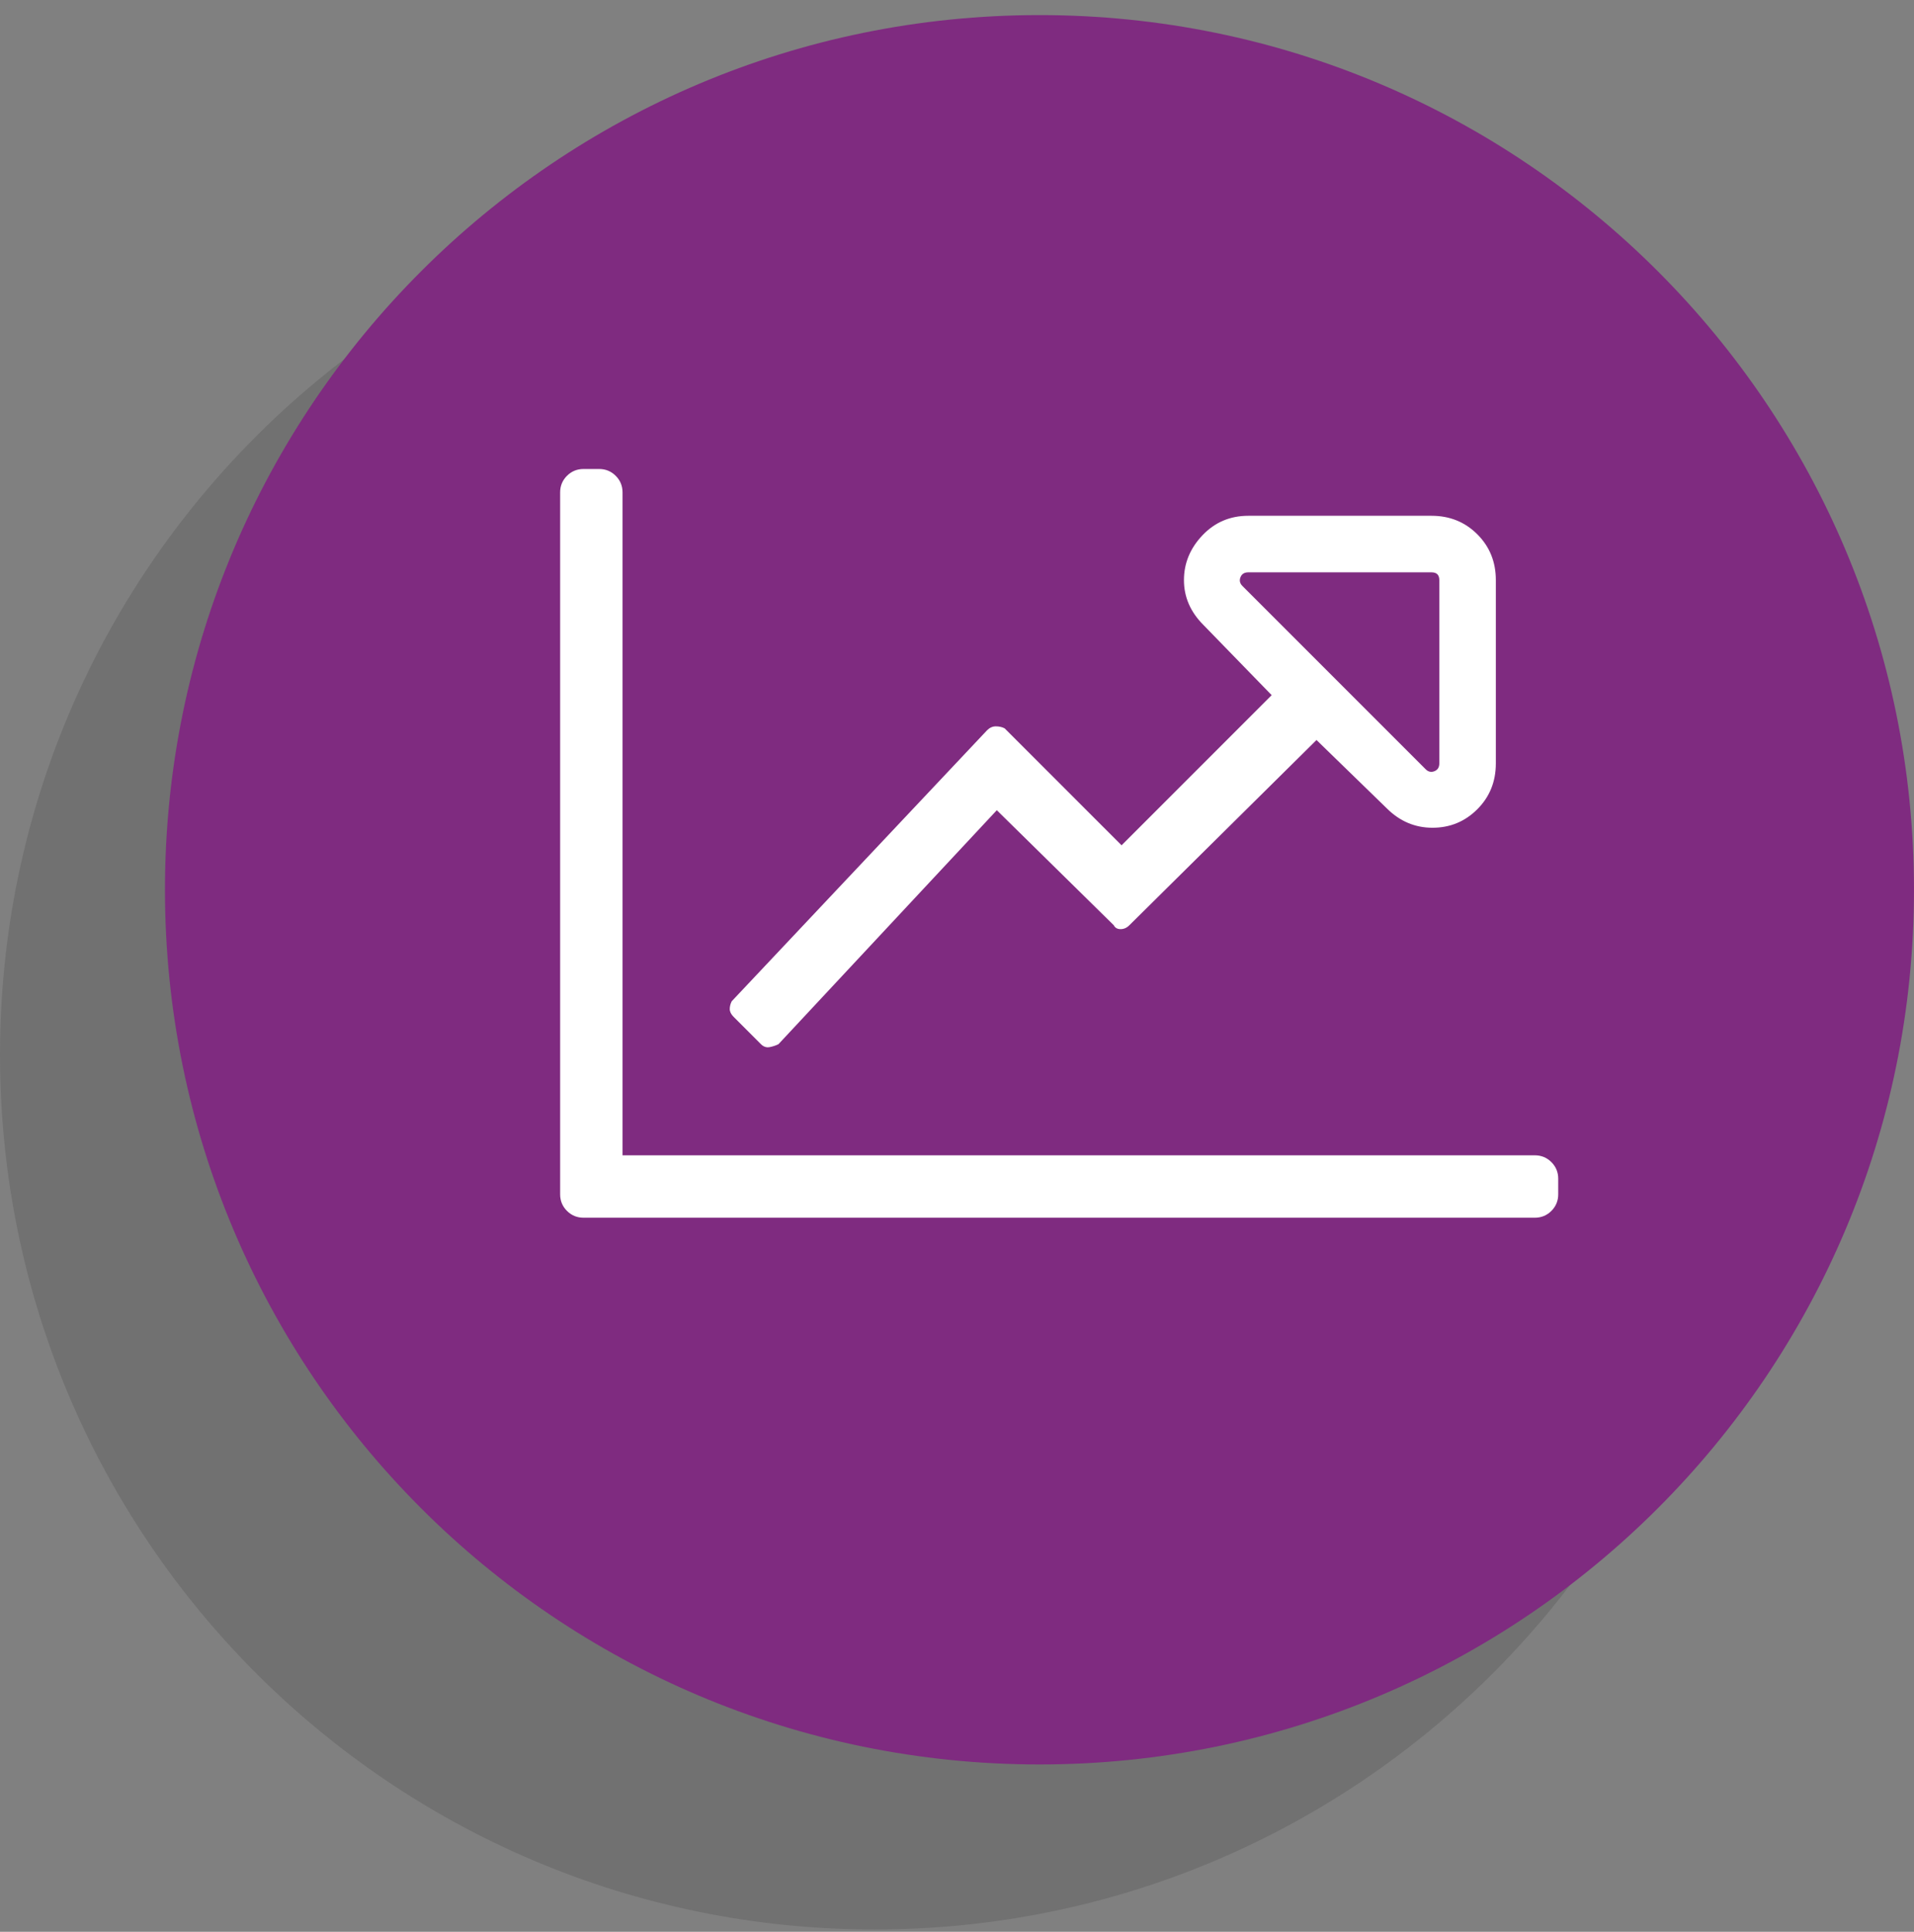 <svg width="110" height="111" viewBox="0 0 110 111" fill="none" xmlns="http://www.w3.org/2000/svg">
<rect x="0" y="0" width="110" height="111" fill="#808080" stroke="none"/>
<path opacity="0.15" d="M50.26 110.867C78.017 110.867 100.519 88.365 100.519 60.608C100.519 32.85 78.017 10.349 50.26 10.349C22.503 10.349 0.001 32.85 0.001 60.608C0.001 88.365 22.503 110.867 50.26 110.867Z" fill="#1D1D1B"/>
<path d="M59.74 101.385C87.497 101.385 109.999 78.883 109.999 51.126C109.999 23.369 87.497 0.867 59.74 0.867C31.983 0.867 9.481 23.369 9.481 51.126C9.481 78.883 31.983 101.385 59.74 101.385Z" fill="#7F2B80"/>
<path d="M89.161 66.776C89.422 67.037 89.553 67.355 89.553 67.728V68.625C89.553 68.998 89.422 69.315 89.161 69.577C88.9 69.838 88.582 69.969 88.209 69.969H33.537C33.163 69.969 32.846 69.838 32.584 69.577C32.323 69.316 32.192 68.998 32.192 68.625V28.293C32.192 27.92 32.323 27.602 32.584 27.34C32.846 27.079 33.163 26.948 33.537 26.948H34.433C34.806 26.948 35.124 27.079 35.386 27.34C35.647 27.602 35.778 27.919 35.778 28.293V66.384H88.209C88.582 66.384 88.9 66.515 89.161 66.776ZM85.968 43.865C85.968 44.911 85.614 45.789 84.904 46.498C84.194 47.208 83.336 47.562 82.327 47.562C81.319 47.562 80.442 47.189 79.695 46.442L75.661 42.521L64.906 53.164C64.757 53.314 64.589 53.388 64.402 53.388C64.215 53.388 64.085 53.314 64.01 53.164L57.288 46.554L44.74 59.998C44.591 60.073 44.423 60.129 44.236 60.166C44.05 60.203 43.882 60.147 43.732 59.998L42.164 58.43C42.014 58.28 41.94 58.131 41.94 57.981C41.94 57.832 41.977 57.683 42.052 57.533L56.728 41.961C56.877 41.811 57.045 41.736 57.232 41.736C57.419 41.736 57.587 41.774 57.736 41.849L64.458 48.571L73.085 39.944L69.163 35.911C68.416 35.164 68.043 34.305 68.043 33.334C68.043 32.363 68.398 31.504 69.107 30.758C69.817 30.011 70.694 29.637 71.74 29.637H82.271C83.317 29.637 84.194 29.992 84.904 30.701C85.614 31.411 85.968 32.288 85.968 33.334V43.865ZM82.271 32.886H71.74C71.516 32.886 71.367 32.98 71.292 33.166C71.217 33.353 71.254 33.521 71.404 33.67L81.935 44.201C82.084 44.351 82.252 44.388 82.439 44.313C82.626 44.239 82.719 44.089 82.719 43.865V33.334C82.719 33.035 82.57 32.886 82.271 32.886Z" fill="white"/>
</svg>
